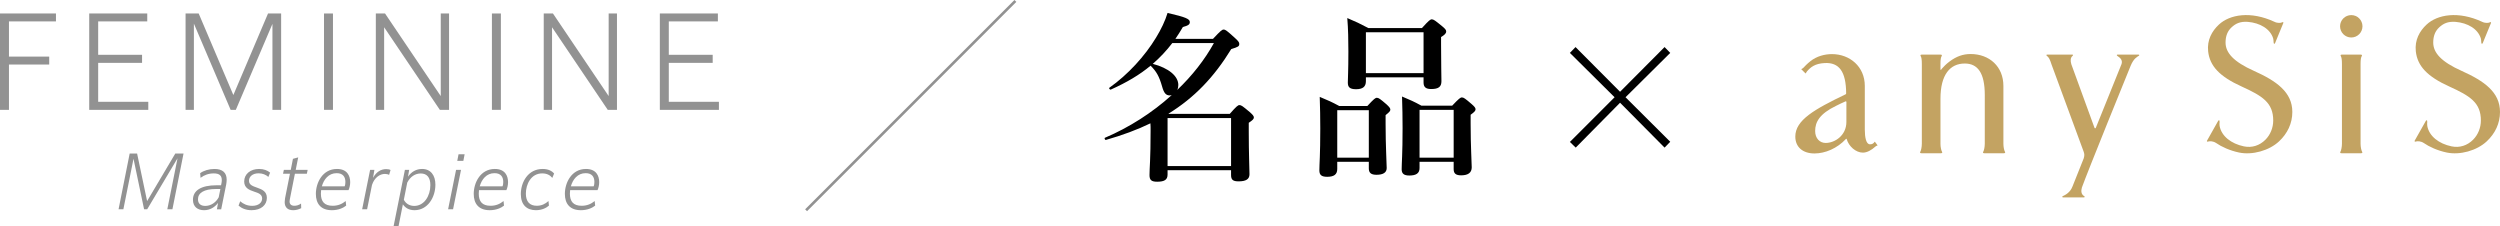 <?xml version="1.0" encoding="UTF-8"?><svg id="_イヤー_2" xmlns="http://www.w3.org/2000/svg" viewBox="0 0 1028.816 92.994"><defs><style>.cls-1{fill:none;stroke:#929292;stroke-miterlimit:10;stroke-width:1.1px;}.cls-2{fill:#929292;}.cls-3{fill:#c3a362;}</style></defs><g id="_キスト"><g><g><g><path class="cls-2" d="M54.942,65.326l-4.173,20.805h-1.979l4.574-22.938h3.061l4.111,19.569,11.594-19.569h3.4l-4.575,22.938h-2.103l4.205-20.991-12.49,20.991h-1.268l-4.358-20.805Z"/><path class="cls-2" d="M89.727,83.504c-1.391,1.855-3.4,2.999-5.75,2.999-2.565,0-4.574-1.36-4.574-4.297,0-3.802,3.338-5.966,9.707-5.966h1.854l.124-.587c.123-.556,.186-1.02,.186-1.515,0-1.948-1.052-2.782-3.34-2.782-2.102,0-3.957,.711-5.409,1.824l-.155-1.917c1.422-1.051,3.648-1.731,5.874-1.731,3.339,0,5.039,1.515,5.039,4.421,0,.587-.093,1.391-.186,1.917l-2.071,10.264h-1.762l.463-2.628Zm.279-2.319l.68-3.401h-1.824c-4.885,0-7.389,1.577-7.389,4.235,0,1.855,1.206,2.72,2.999,2.72,2.35,0,4.421-1.453,5.534-3.555Z"/><path class="cls-2" d="M98.851,82.823c1.236,1.113,2.905,1.886,4.915,1.886,2.628,0,4.111-1.329,4.111-3.03s-1.483-2.226-3.276-2.813c-2.04-.68-4.112-1.515-4.112-4.173,0-3.061,2.566-5.163,6.121-5.163,1.917,0,3.463,.587,4.545,1.515l-.711,1.762c-1.021-.896-2.381-1.484-4.02-1.484-2.596,0-3.957,1.453-3.957,3.061,0,1.669,1.453,2.195,3.401,2.875,2.04,.711,3.957,1.546,3.957,4.173,0,2.937-2.381,5.07-6.307,5.07-2.35,0-4.05-.773-5.349-1.886l.681-1.793Z"/><path class="cls-2" d="M120.648,86.502c-2.103,0-3.494-1.02-3.494-3.37,0-.402,.062-1.02,.155-1.546l2.009-10.078h-2.844l.34-1.608h2.845l.896-4.544,2.164-.587-1.021,5.132h4.916l-.341,1.608h-4.915l-2.071,10.449c-.062,.34-.124,.649-.124,.897,0,1.206,.711,1.824,1.979,1.824,.835,0,1.887-.247,2.752-.927l.062,1.917c-1.082,.557-2.226,.835-3.308,.835Z"/><path class="cls-2" d="M136.572,86.502c-4.482,0-6.586-2.628-6.586-6.708,0-4.606,2.752-10.264,8.688-10.264,4.205,0,5.441,2.813,5.441,5.441,0,1.237-.31,2.442-.681,3.277h-11.284c-.061,.495-.092,.989-.092,1.453,0,3.246,1.453,4.977,4.854,4.977,2.194,0,3.863-.742,5.348-1.948l.186,1.886c-1.144,.927-3.153,1.886-5.873,1.886Zm-4.112-9.831h9.367c.247-.495,.31-1.268,.31-1.824,0-1.979-.959-3.586-3.586-3.586-3.309,0-5.287,2.535-6.091,5.41Z"/><path class="cls-2" d="M151.074,86.131h-2.04l3.276-16.23h1.763l-.557,3.277c1.36-2.473,3.276-3.586,5.41-3.586,.804,0,1.453,.155,1.793,.371l-.587,1.979c-.402-.216-1.052-.371-1.731-.371-2.071,0-4.298,1.484-5.317,4.544l-2.01,10.016Z"/><path class="cls-2" d="M165.793,84.091l-1.763,8.903h-2.04l4.637-23.093h1.762l-.494,2.813c1.391-2.01,3.4-3.184,5.812-3.184,3.523,0,5.471,2.597,5.471,6.461,0,5.286-3.215,10.511-8.594,10.511-2.35,0-3.834-1.02-4.791-2.411Zm.401-1.886c.711,1.453,2.226,2.535,4.267,2.535,4.08,0,6.646-4.081,6.646-8.563,0-3.246-1.484-4.792-3.957-4.792-2.288,0-4.328,1.329-5.564,3.771l-1.392,7.048Z"/><path class="cls-2" d="M187.684,69.901h2.041l-3.277,16.23h-2.04l3.276-16.23Zm1.021-6.43h2.504l-.525,2.72h-2.504l.525-2.72Z"/><path class="cls-2" d="M201.535,86.502c-4.482,0-6.584-2.628-6.584-6.708,0-4.606,2.751-10.264,8.687-10.264,4.204,0,5.44,2.813,5.44,5.441,0,1.237-.309,2.442-.68,3.277h-11.283c-.062,.495-.094,.989-.094,1.453,0,3.246,1.453,4.977,4.854,4.977,2.195,0,3.865-.742,5.349-1.948l.186,1.886c-1.144,.927-3.153,1.886-5.874,1.886Zm-4.111-9.831h9.367c.247-.495,.309-1.268,.309-1.824,0-1.979-.958-3.586-3.586-3.586-3.308,0-5.286,2.535-6.09,5.41Z"/><path class="cls-2" d="M220.552,86.502c-3.802,0-6.214-2.226-6.214-6.647,0-4.946,2.999-10.325,8.965-10.325,2.318,0,3.803,.804,4.73,1.886l-.742,1.793c-.834-1.051-2.164-1.855-4.143-1.855-4.637,0-6.739,4.483-6.739,8.316,0,3.308,1.577,5.008,4.483,5.008,1.979,0,3.492-.742,4.822-1.948l.186,1.886c-1.051,.927-2.845,1.886-5.349,1.886Z"/><path class="cls-2" d="M239.042,86.502c-4.482,0-6.585-2.628-6.585-6.708,0-4.606,2.752-10.264,8.688-10.264,4.204,0,5.44,2.813,5.44,5.441,0,1.237-.31,2.442-.681,3.277h-11.283c-.062,.495-.093,.989-.093,1.453,0,3.246,1.453,4.977,4.854,4.977,2.195,0,3.864-.742,5.349-1.948l.186,1.886c-1.145,.927-3.154,1.886-5.874,1.886Zm-4.112-9.831h9.367c.248-.495,.31-1.268,.31-1.824,0-1.979-.958-3.586-3.586-3.586-3.308,0-5.286,2.535-6.091,5.41Z"/></g><g><path class="cls-2" d="M3.688,26.554v18.649H0V5.553H23.031v3.26H3.688v14.481H20.253v3.26H3.688Z"/><path class="cls-2" d="M61.028,45.203h-24.313V5.553h23.886v3.26h-20.198v13.733h18.061v3.313h-18.061v16.031h20.626v3.313Z"/><path class="cls-2" d="M79.789,9.721V45.203h-3.42V5.553h5.396l14.268,33.558L110.301,5.553h5.396V45.203h-3.58V9.828l-15.068,35.375h-2.138l-15.122-35.482Z"/><path class="cls-2" d="M133.338,5.553h3.688V45.203h-3.688V5.553Z"/><path class="cls-2" d="M158.082,11.217V45.203h-3.42V5.553h3.793l22.925,33.986V5.553h3.42V45.203h-3.794l-22.924-33.985Z"/><path class="cls-2" d="M202.438,5.553h3.687V45.203h-3.687V5.553Z"/><path class="cls-2" d="M227.182,11.217V45.203h-3.42V5.553h3.794l22.925,33.986V5.553h3.42V45.203h-3.795l-22.924-33.985Z"/><path class="cls-2" d="M295.852,45.203h-24.312V5.553h23.886v3.26h-20.199v13.733h18.062v3.313h-18.062v16.031h20.626v3.313Z"/></g></g><line class="cls-1" x1="417.862" y1=".389" x2="331.728" y2="86.523"/><g><path d="M499.182,15.991c3.153-3.379,3.754-3.83,4.355-3.83,.75,0,1.352,.45,4.58,3.379,1.426,1.277,1.877,1.877,1.877,2.478,0,1.051-.375,1.276-3.304,2.177-7.134,11.639-15.243,20.049-25.831,26.581l.15,.075h25.08c2.777-3.154,3.379-3.604,3.979-3.604,.751,0,1.352,.45,4.205,2.853,1.276,1.126,1.728,1.652,1.728,2.253,0,.601-.526,1.126-2.104,2.177v3.529c0,9.236,.301,15.543,.301,17.646,0,2.027-1.427,2.928-4.506,2.928-2.327,0-3.078-.676-3.078-2.628v-1.952h-26.131v1.802c0,2.103-1.276,2.928-4.28,2.928-2.327,0-3.153-.676-3.153-2.703,0-3.079,.45-6.157,.45-18.547,0-.901,0-1.877-.075-2.778-5.406,2.628-11.488,4.881-18.321,6.833-.376,.075-.751-.751-.376-.901,10.062-4.28,19.523-10.362,27.482-17.571-.3,.075-.525,.15-.826,.15-1.576,0-2.402-.976-3.152-3.679-1.202-4.205-2.328-6.157-4.731-8.56-4.505,3.755-9.837,6.908-16.369,9.837-.376,.15-.901-.526-.601-.751,7.659-5.406,14.643-13.065,19.223-20.649,2.103-3.454,3.754-6.908,4.73-10.137,7.509,1.727,9.16,2.478,9.16,3.754,0,.976-.6,1.427-2.853,2.027-.977,1.727-2.027,3.304-3.079,4.881h15.469Zm-16.745,1.727c-2.403,3.154-5.106,6.007-8.034,8.56,6.533,1.727,10.512,5.031,10.512,8.71,0,.751-.149,1.427-.45,2.027,6.157-5.857,11.339-12.465,15.093-19.298h-17.12Zm24.179,30.861h-26.131v19.748h26.131v-19.748Z"/><path d="M550.314,66.6v2.928c0,2.328-1.427,3.229-4.13,3.229-2.253,0-3.229-.676-3.229-2.628,0-2.778,.376-6.007,.376-17.195,0-4.355-.075-8.71-.226-13.065,3.905,1.652,4.506,1.877,8.035,3.754h11.563c2.703-2.928,3.304-3.379,3.904-3.379,.751,0,1.353,.451,3.979,2.703,1.127,1.051,1.577,1.577,1.577,2.177,0,.601-.45,1.051-1.952,2.253v3.529c0,9.311,.451,16.144,.451,18.247,0,1.877-1.502,2.778-4.205,2.778-2.253,0-3.154-.826-3.154-2.628v-2.703h-12.99Zm12.99-21.25h-12.99v19.523h12.99v-19.523Zm-1.201-13.516v1.577c0,2.328-1.352,3.304-4.055,3.304-2.553,0-3.379-.826-3.379-2.703,0-2.028,.225-4.505,.225-12.84,0-4.581-.074-9.161-.45-13.741,4.055,1.727,4.655,2.027,8.71,4.13h22.001c2.854-3.154,3.454-3.604,4.056-3.604,.75,0,1.352,.451,4.204,2.778,1.276,1.051,1.728,1.577,1.728,2.178,0,.826-.602,1.427-2.103,2.328v2.928c0,7.809,.149,13.516,.149,15.243,0,2.253-1.126,3.229-4.205,3.229-2.177,0-3.153-.751-3.153-2.703v-2.103h-23.728Zm23.728-18.547h-23.728V30.107h23.728V13.287Zm-1.651,53.313v2.553c0,2.177-1.428,3.079-4.205,3.079-2.178,0-3.154-.751-3.154-2.553,0-2.703,.376-6.007,.376-16.97,0-4.28-.075-8.635-.226-12.99,3.83,1.652,4.506,1.877,7.959,3.755h12.69c2.778-2.928,3.379-3.379,3.979-3.379,.751,0,1.352,.451,3.98,2.703,1.201,1.051,1.651,1.577,1.651,2.177,0,.601-.45,1.126-2.027,2.253v3.604c0,9.386,.45,15.919,.45,18.021,0,2.177-1.426,3.304-4.355,3.304-2.177,0-3.078-.751-3.078-2.553v-3.003h-14.041Zm14.041-21.4h-14.041v19.673h14.041v-19.673Z"/><path d="M648.452,60.743l-2.403-2.328,18.396-18.396-18.396-18.247,2.328-2.403,18.322,18.397,18.32-18.397,2.328,2.403-18.396,18.247,18.396,18.322-2.328,2.403-18.32-18.472-18.247,18.472Z"/></g><g><path class="cls-3" d="M936.026,8.988c1.202,.598,2.601,.489,3.038,.235,.59-.328,.699,.044,.567,.285l-3.351,8.166c-.216,.579-.633,.459-.633-.306,0-.504-.064-.994-.182-1.574-1.207-3.886-5.356-6.373-10.455-6.802-3.16-.21-5.001,.704-6.713,2.304-1.585,1.486-2.424,3.505-2.424,6.2,0,4.178,3.222,7.898,11.763,11.708,9.237,4.15,15.718,8.735,15.718,16.878,0,4.683-1.972,8.828-5.468,12.099-4.099,3.834-11.019,5.724-16.436,4.592-3.783-.791-7.269-2.385-9.472-3.926-1.176-.776-2.489-.798-3.133-.633-.635,.271-.709-.093-.607-.31l4.578-8.123c.197-.399,.654-.514,.601,.445-.089,.495-.038,.992,.012,1.609,.762,4.198,4.737,7.301,9.989,8.398,3.382,.707,6.512-.388,8.846-2.716,2.055-2.052,3.227-4.947,3.227-7.918,0-7.363-4.47-10.116-12.996-13.996-9.129-4.12-13.126-8.481-13.783-14.466-.511-4.663,1.565-8.357,4.431-11.022,4.471-4.155,13.066-5.686,22.884-1.127Z"/><path class="cls-3" d="M1021.488,8.988c1.202,.598,2.601,.489,3.038,.235,.59-.328,.699,.044,.567,.285l-3.351,8.166c-.216,.579-.633,.459-.633-.306,0-.504-.064-.994-.182-1.574-1.206-3.886-5.355-6.373-10.453-6.802-3.16-.21-5.001,.704-6.713,2.304-1.585,1.486-2.424,3.505-2.424,6.2,0,4.178,3.222,7.898,11.763,11.708,9.236,4.15,15.717,8.735,15.717,16.878,0,4.683-1.972,8.828-5.468,12.099-4.097,3.834-11.018,5.724-16.435,4.592-3.783-.791-7.269-2.385-9.472-3.926-1.176-.776-2.489-.798-3.132-.633-.635,.271-.709-.093-.607-.31l4.577-8.123c.197-.399,.654-.514,.601,.445-.089,.495-.038,.992,.012,1.609,.762,4.198,4.737,7.301,9.989,8.398,3.382,.707,6.512-.388,8.846-2.716,2.055-2.052,3.225-4.947,3.225-7.918,0-7.363-4.469-10.116-12.995-13.996-9.129-4.12-13.125-8.481-13.782-14.466-.512-4.663,1.564-8.357,4.43-11.022,4.471-4.155,13.066-5.686,22.882-1.127Z"/><path class="cls-3" d="M798.55,59.131c0,1.376,.318,2.805,.661,3.36,.099,.2,.227,.573-.486,.573h-8.002c-.713,0-.585-.373-.485-.573,.341-.555,.648-2.03,.648-3.36V26.417c0-1.913-.151-2.814-.494-3.368-.099-.2-.192-.573,.408-.573h7.848c.601,0,.507,.373,.408,.573-.341,.555-.506,1.421-.506,3.368v2.132c0,.192,.115,.289,.244,.162,.154-.213,.291-.404,.448-.572,.682-.731,1.538-1.706,3.018-2.805,2.866-2.143,5.549-3.1,8.703-3.1,7.732,0,13.487,5.155,13.487,13.133v23.765c0,1.376,.313,2.805,.654,3.36,.099,.2,.228,.573-.483,.573h-8.006c-.712,0-.584-.373-.483-.573,.341-.555,.652-1.984,.652-3.36h0l.005-20.037c0-9.201-2.994-12.955-8.238-12.955-6.067,0-10.001,4.602-10.001,14.48v18.512Z"/><g><path class="cls-3" d="M962.999,10.82c0,2.541,2.067,4.609,4.61,4.609,2.541,0,4.61-2.068,4.61-4.609,0-2.541-2.068-4.61-4.61-4.61-2.543,0-4.61,2.069-4.61,4.61Z"/><path class="cls-3" d="M971.435,59.131c0,1.376,.318,2.805,.659,3.36,.1,.2,.229,.573-.483,.573h-8.002c-.713,0-.585-.373-.486-.573,.341-.555,.648-2.03,.648-3.36V26.417c0-1.913-.151-2.814-.494-3.368-.1-.2-.192-.573,.407-.573h7.849c.599,0,.507,.373,.409,.573-.344,.555-.507,1.421-.507,3.368V59.131Z"/></g><path class="cls-3" d="M871.375,22.474c-.283,0-.351,.267-.066,.501,1.043,.717,2.312,1.61,1.774,3.354l-10.593,26.26c-.128,.278-.443,.305-.556-.016l-9.532-26.144c-.431-1.476-.373-2.69,.521-3.455,.284-.234,.218-.501-.066-.501h-10.384c-.45,0-.377,.316-.165,.474,.897,.674,1.276,1.487,1.964,3.62l13.22,35.878c.266,.827,.413,1.388,.029,2.686l-4.632,11.603c-.942,2.521-3.027,3.542-4.002,3.987-.314,.142-.257,.484,.046,.502h8.706c.284,0,.392-.304,.068-.502-1.256-.743-1.368-2.096-.953-3.549,2.127-5.998,19.566-48.962,20.052-50.074,1.288-3.117,2.687-3.661,3.437-4.192,.216-.152,.151-.433-.215-.433h-8.65Z"/><path class="cls-3" d="M759.744,38.44c-.048-9.008-2.898-12.81-8.848-12.493-4.041,.216-5.802,1.725-7.29,3.442-.108,.133-.309,.429-.404,.644-.06,.171-.08,.254-.214,.147l-1.649-1.623c-.066-.094-.055-.149,.119-.215,.282-.12,.511-.268,.665-.431,.642-.688,1.518-1.62,2.902-2.721,2.634-2.1,5.931-2.921,8.901-2.921,7.281,0,13.492,5.119,13.492,13.098l-.001,17.23v.73c0,3.219,.541,6.061,2.126,6.061,.311,0,.768-.014,1.181-.293,.357-.248,.502-.353,.685-.678,.078-.147,.149-.15,.245,.03l.971,1.299c.052,.066,.078,.141-.1,.18-.306,.066-.52,.194-.768,.409-1.583,1.44-3.417,2.481-5.12,2.481-2.954,0-5.861-2.653-6.67-5.564-.072-.202-.215-.209-.365-.013-3.54,3.821-8.497,5.915-12.883,5.915-4.875,0-7.903-2.663-7.903-6.95,0-6.764,7.81-11.196,20.679-17.379,.128-.072,.245-.172,.249-.386Zm-.292,3.291c-1.088,.465-2.816,1.295-3.873,1.832-6.802,3.286-8.596,6.674-8.596,10.354,0,3.027,1.894,4.909,4.315,4.909,3.799,0,8.539-3.076,8.539-8.635l.008-8.19c.01-.285-.222-.356-.392-.271Z"/></g></g></g></svg>